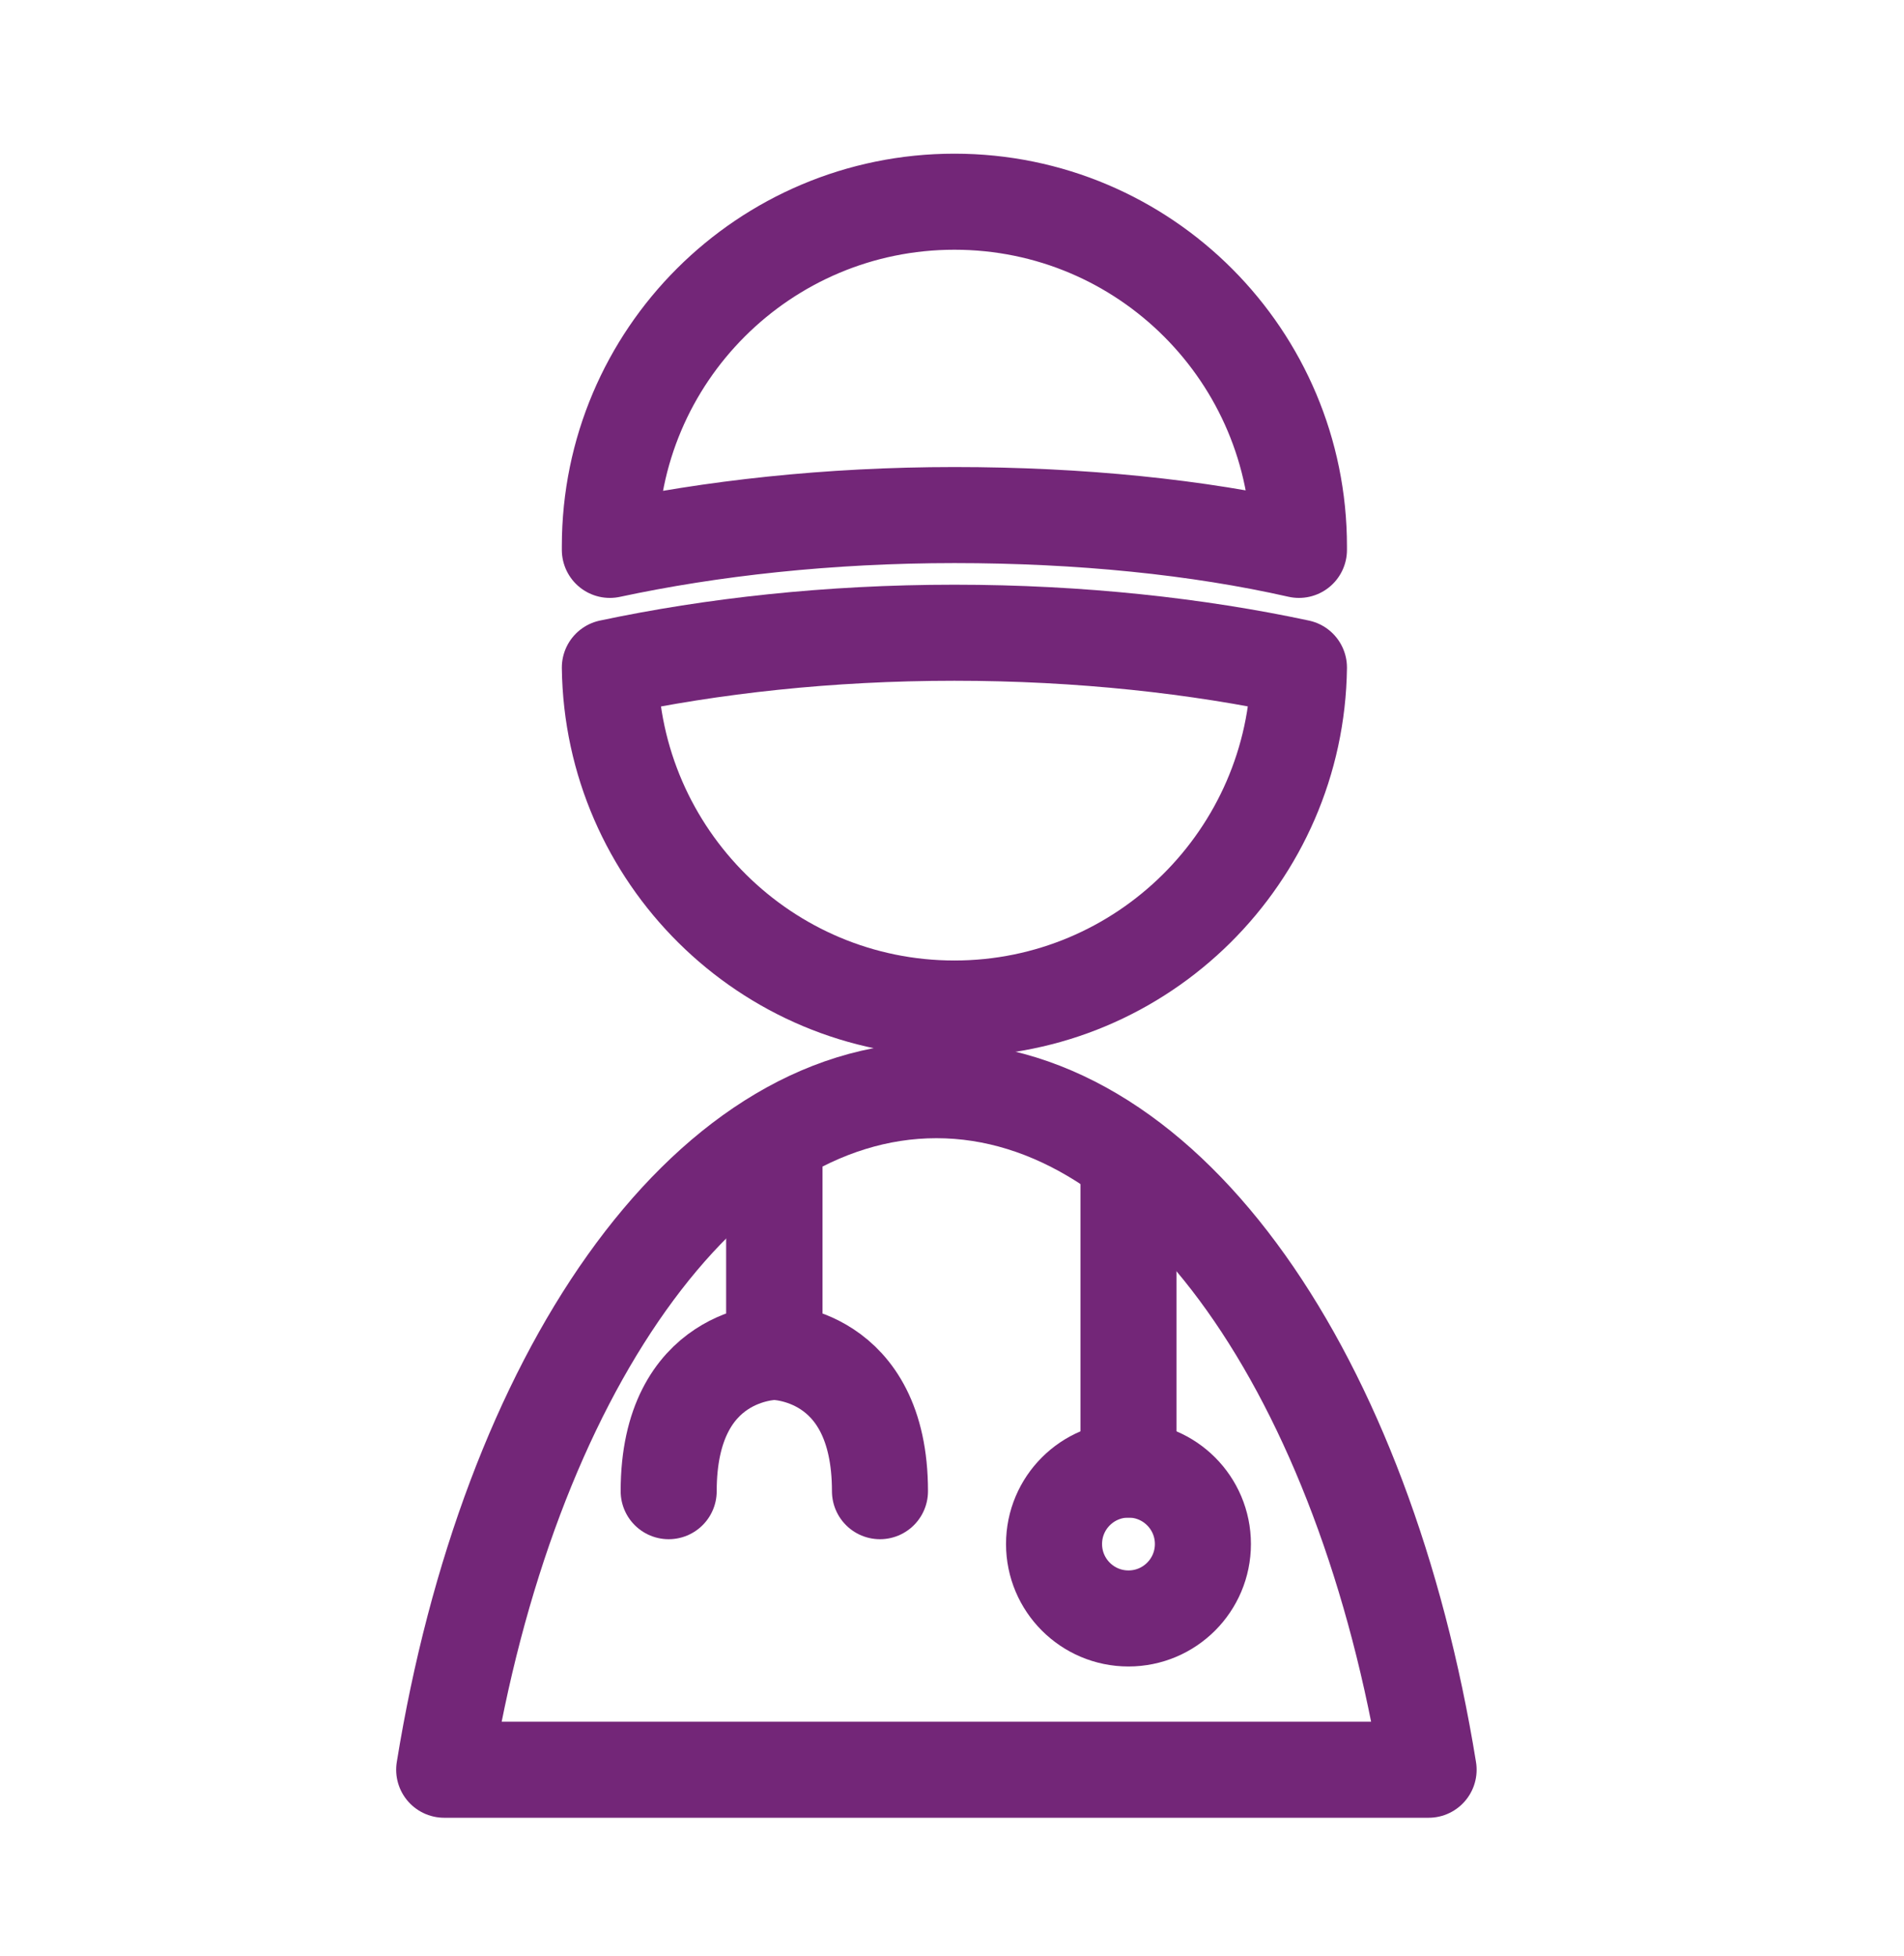 <?xml version="1.0" encoding="utf-8"?>
<!-- Generator: Adobe Illustrator 22.0.1, SVG Export Plug-In . SVG Version: 6.00 Build 0)  -->
<svg version="1.1" id="Capa_1" xmlns="http://www.w3.org/2000/svg" xmlns:xlink="http://www.w3.org/1999/xlink" x="0px" y="0px"
	 viewBox="0 0 158.6 162.9" style="enable-background:new 0 0 158.6 162.9;" xml:space="preserve">
<style type="text/css">
	.st0{fill:none;stroke:#732678;stroke-width:8;stroke-linecap:round;stroke-linejoin:round;stroke-miterlimit:10;}
</style>
<g>
	<path class="st0" d="M119,147.4c-5.3-32.7-21.6-56.6-41-56.6c-19.4,0-35.7,23.9-41,56.6H119z"/>
	<g>
		<path class="st0" d="M108.2,45.8c0-0.1,0-0.2,0-0.3c0-15.8-12.8-28.7-28.7-28.7c-15.8,0-28.7,12.8-28.7,28.7c0,0.1,0,0.2,0,0.3
			c8.4-1.8,18.2-2.9,28.7-2.9S99.8,43.9,108.2,45.8z"/>
		<path class="st0" d="M79.5,84c15.7,0,28.5-12.7,28.7-28.4c-8.4-1.8-18.2-2.9-28.7-2.9s-20.2,1.1-28.7,2.9C51,71.3,63.8,84,79.5,84
			z"/>
	</g>
	<circle class="st0" cx="94" cy="128.6" r="6.2"/>
	<line class="st0" x1="94" y1="122.4" x2="94" y2="98.4"/>
	<path class="st0" d="M64.5,96.5v16.1c0,0,8.8,0,8.8,11.6"/>
	<path class="st0" d="M64.5,96.5v16.1c0,0-8.8,0-8.8,11.6"/>
</g>
</svg>
